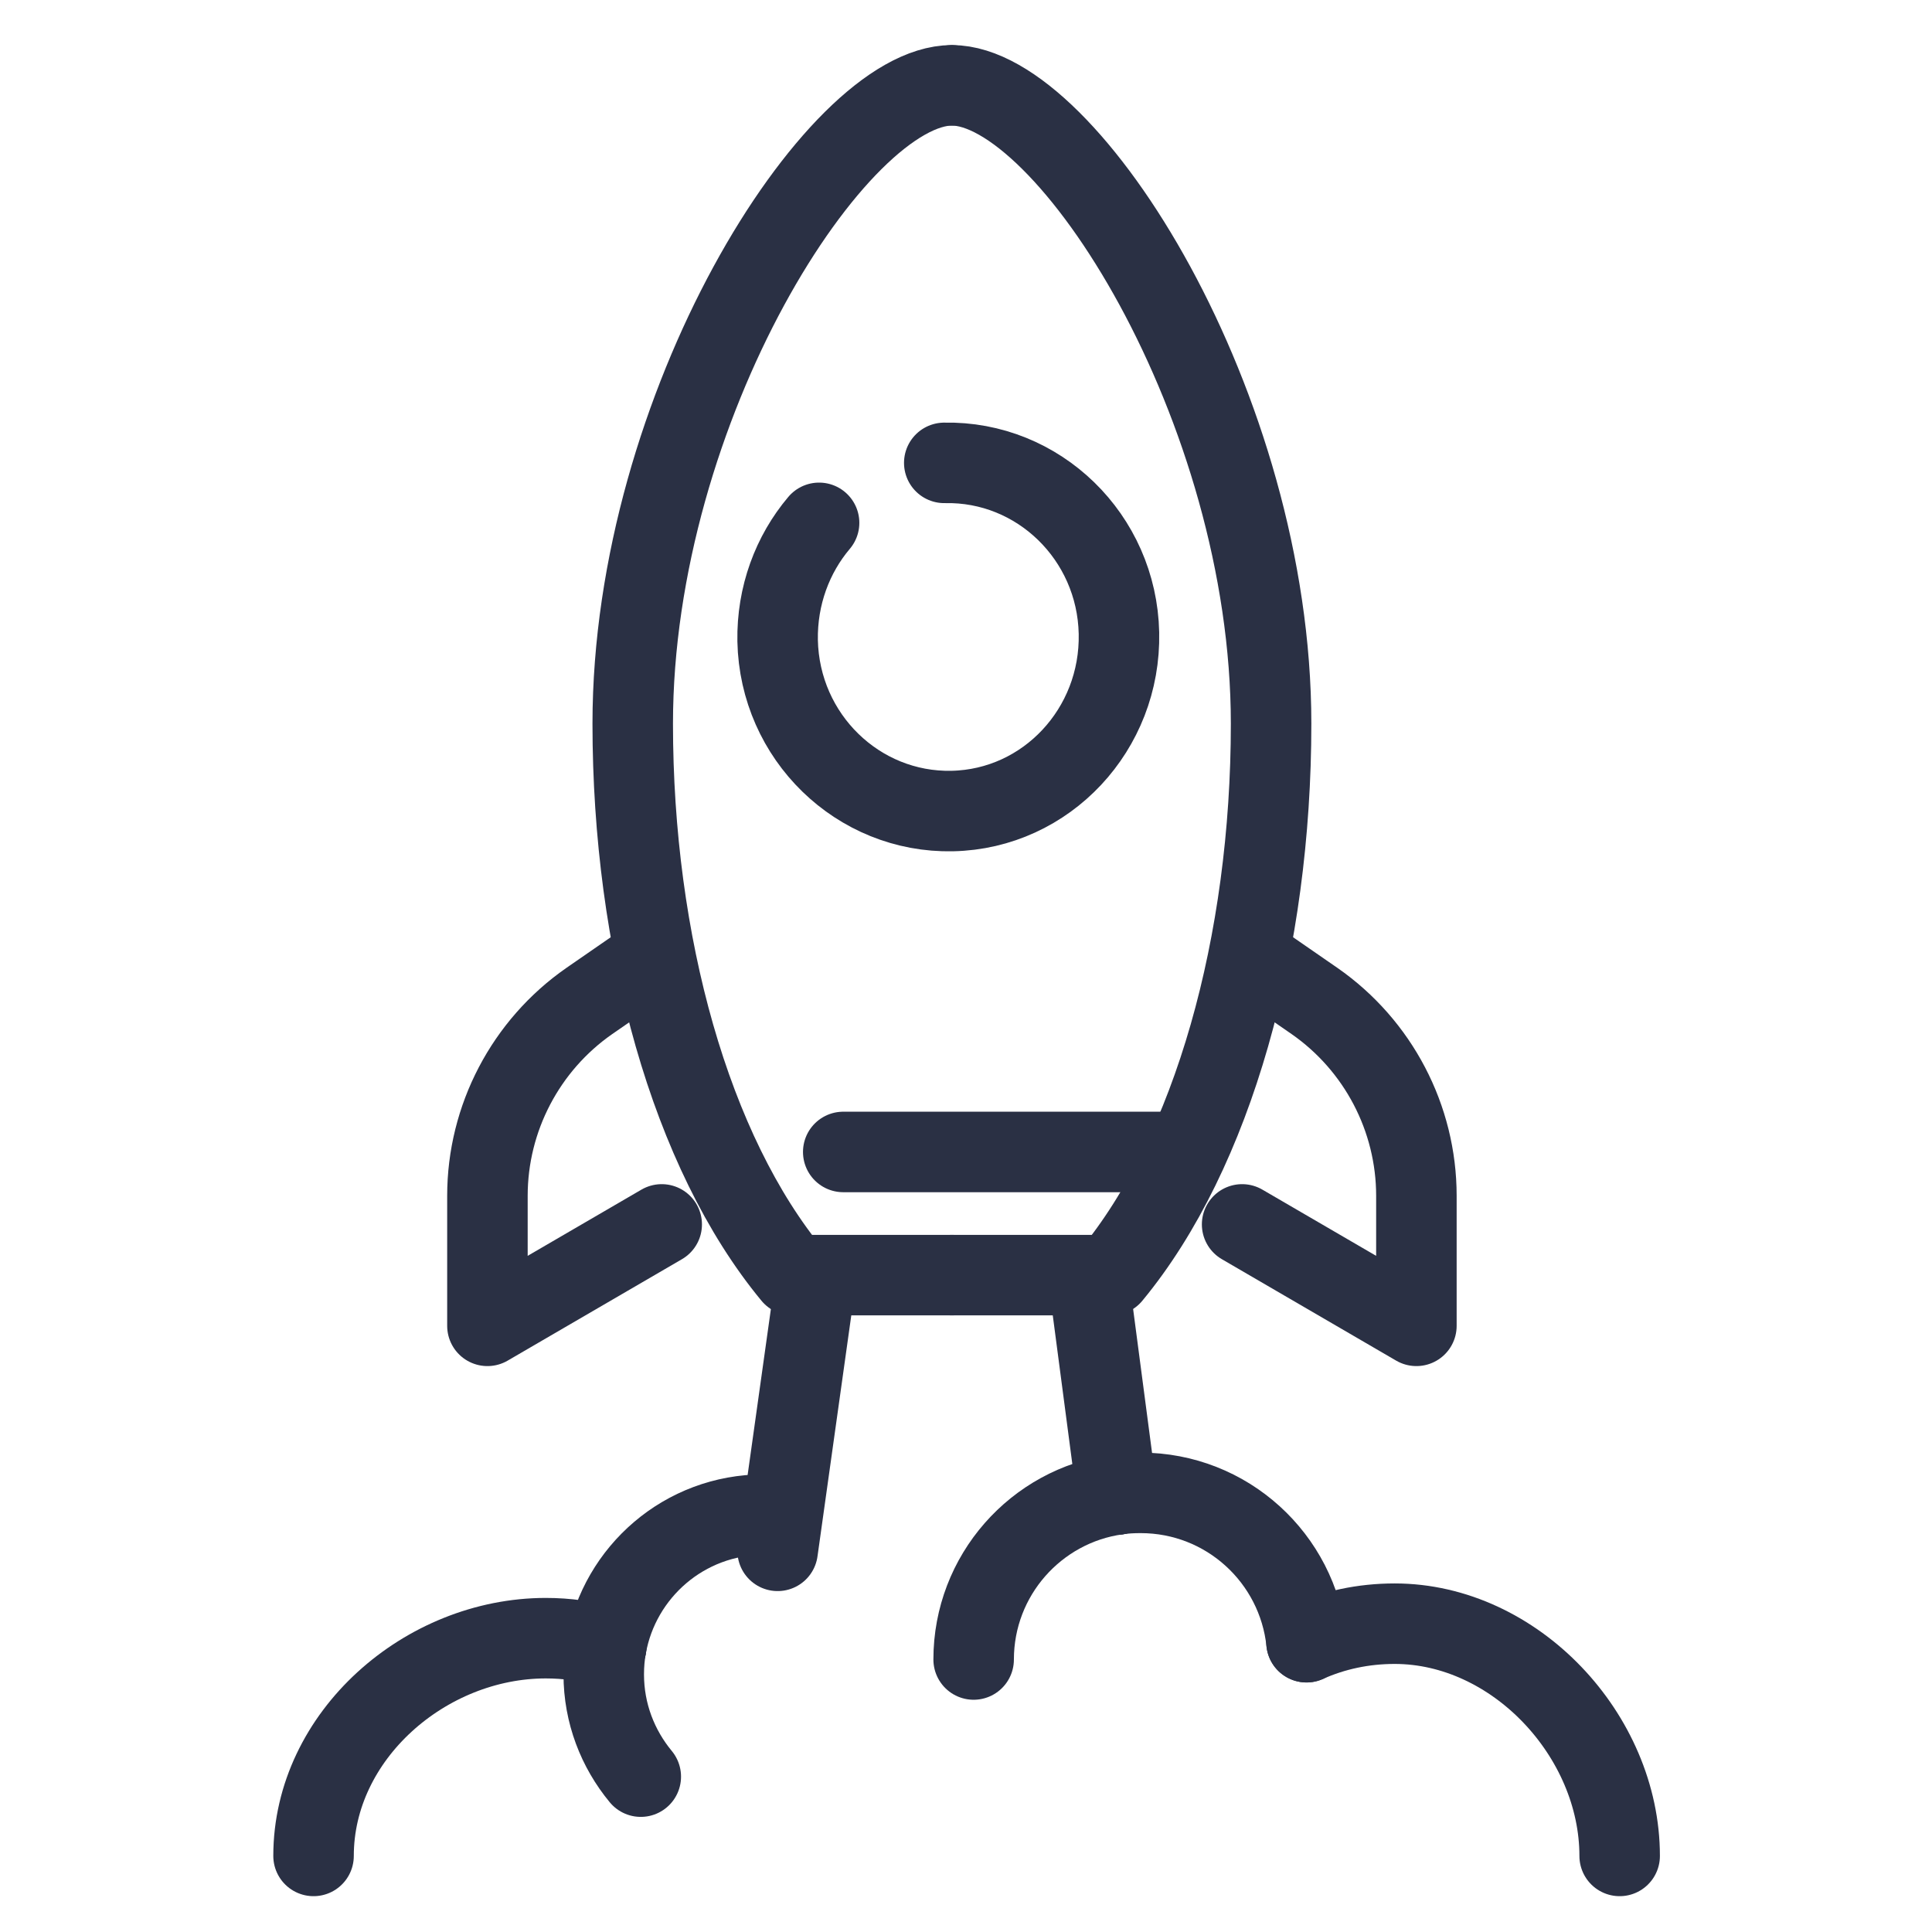 <svg viewBox="0 0 48 48" xmlns="http://www.w3.org/2000/svg"><g fill="none" stroke="#2a3044" stroke-linecap="round" stroke-linejoin="round" stroke-width="2"><path d="m23.65 2.12c-2.88 0-7.93 8-7.93 15.86 0 5.45 1.44 10.64 3.97 13.7h3.97"/><path d="m23.65 2.12c2.88 0 7.93 8 7.93 15.86 0 5.45-1.44 10.64-3.97 13.7h-3.97"/><path d="m20.35 12.99c-.66.78-1.05 1.81-1.03 2.93.05 2.39 2 4.28 4.34 4.23s4.19-2.03 4.14-4.42-2-4.28-4.34-4.23"/><path d="m29.06 28.62h-8.11"/><path d="m16.26 23.75-1.62 1.12c-1.58 1.1-2.53 2.91-2.53 4.84v3.23l4.33-2.52"/><path d="m31.04 23.75 1.62 1.12c1.58 1.1 2.53 2.91 2.53 4.84v3.23s-4.33-2.52-4.33-2.52"/><path d="m20.23 32.04-.91 6.49"/><path d="m27.08 32.04.67 5.09"/><path d="m27.75 37.13c.19-.03.39-.04.59-.04 2.14 0 3.9 1.62 4.12 3.71"/><path d="m27.75 37.13c-2.01.28-3.56 2.01-3.56 4.1"/><path d="m32.46 40.8c.67-.3 1.41-.46 2.19-.46 2.99 0 5.59 2.78 5.59 5.77"/><path d="m15.06 40.91c.33-1.86 1.95-3.28 3.91-3.28"/><path d="m15.06 40.91c-.48-.14-.98-.21-1.5-.21-2.99 0-5.77 2.42-5.77 5.41"/><path d="m15.06 40.91c-.04.22-.06.45-.06.69 0 .97.35 1.85.92 2.54"/></g></svg>